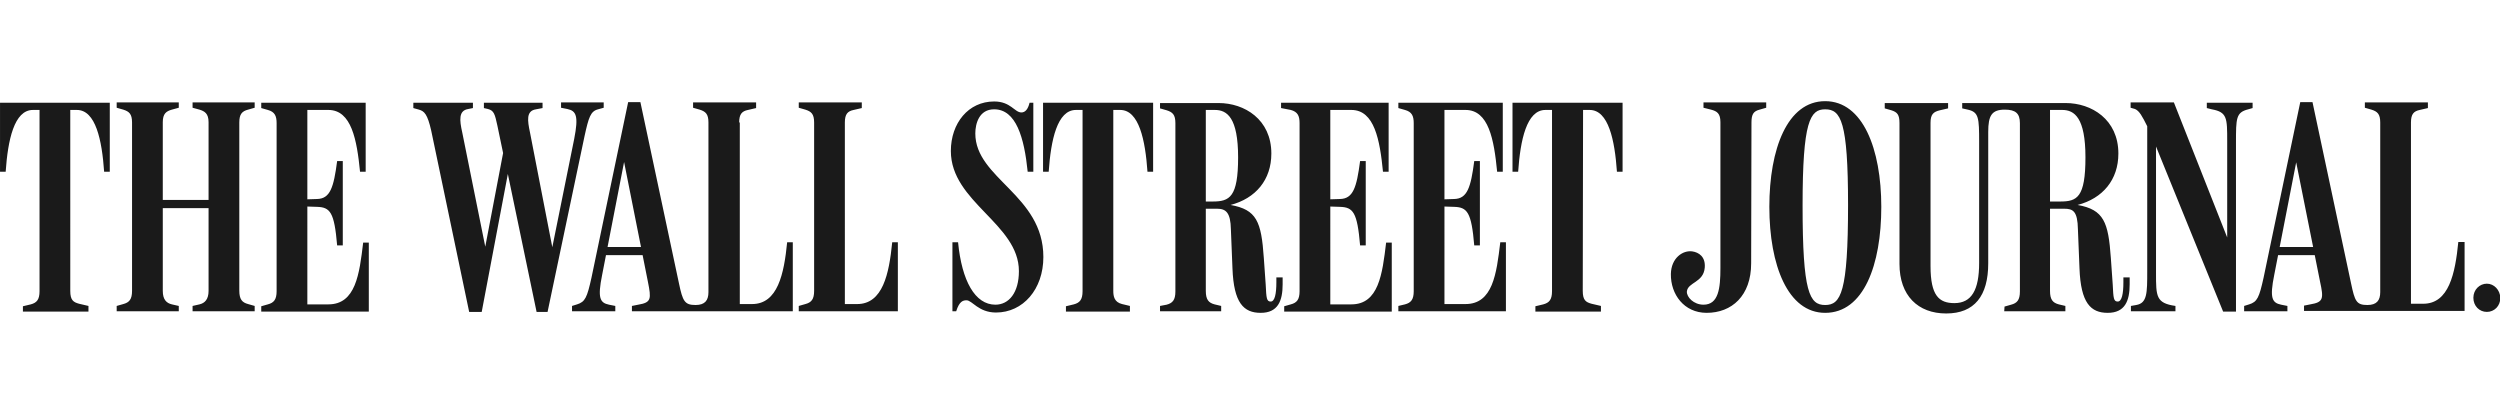 <?xml version="1.0" encoding="utf-8"?>
<!-- Generator: Adobe Illustrator 26.5.1, SVG Export Plug-In . SVG Version: 6.00 Build 0)  -->
<svg version="1.1"
	 id="svg23413" xmlns:rdf="http://www.w3.org/1999/02/22-rdf-syntax-ns#" xmlns:svg="http://www.w3.org/2000/svg" xmlns:dc="http://purl.org/dc/elements/1.1/" xmlns:cc="http://creativecommons.org/ns#"
	 xmlns="http://www.w3.org/2000/svg" xmlns:xlink="http://www.w3.org/1999/xlink" x="0px" y="0px" viewBox="0 0 797.2 132"
	 style="enable-background:new 0 0 797.2 132;" xml:space="preserve">
<style type="text/css">
	.st0{fill:#1A1A1A;}
</style>
<g id="layer1" transform="translate(-67.092,-701.441)">
	<path id="path13406" class="st0" d="M860.1,791.9c-2.3,0-4.3,1.9-4.3,4.5c0,2.6,1.9,4.5,4.3,4.5s4.3-1.9,4.3-4.5
		C864.3,793.9,862.4,791.9,860.1,791.9 M706.2,800.7h19.5V799l-2.1-0.5c-1.9-0.5-2.8-1.5-2.8-4.3V768h4.5c2.8,0,4.3,0.7,4.4,6.6
		l0.5,12.4c0.4,11.1,3.6,14.2,9,14.2c5.5,0,7-3.8,7-9.1v-2.2h-2v1.6c0,3.6-0.5,6.1-1.8,6.1c-1.3,0-1.4-1-1.6-5.4l-0.6-8.5
		c-0.8-11.4-2.2-15.4-10.6-16.9c8-2.1,13-8,13-16.4c0-10.9-8.6-16.1-16.8-16.1h-33v1.7l1.8,0.4c3.5,0.8,3.6,2.6,3.6,10.4v38.5
		c0,8.6-2.4,12.8-7.9,12.8c-4.9,0-7.6-2.4-7.6-11.8v-45.7c0-2.7,0.9-3.5,3-4l2.6-0.6v-1.7h-20.2v1.7l2.1,0.6
		c1.9,0.6,2.6,1.4,2.6,4.1v44.9c0,10.1,5.9,15.8,14.9,15.8c9,0,13.4-5.6,13.4-16v-41.9c0-5.2,1.1-7.1,5.3-7.1c3.4,0,4.8,1.2,4.8,4.3
		v53.7c0,2.7-0.9,3.7-2.8,4.2l-2.1,0.6L706.2,800.7L706.2,800.7z M835.9,740.5c0-2.7,0.9-3.6,2.8-4l2.6-0.6v-1.8h-20.1v1.7l2.1,0.6
		c1.9,0.6,2.8,1.4,2.8,4.1v54.1c0,2.6-1.1,4.1-4.1,4.1c-3.5,0-4-1.2-5.2-6.9L804.5,734h-3.9L788.9,790c-1.4,6.3-2,7.7-4.6,8.5
		l-1.6,0.5v1.7h13.8V799l-2-0.4c-2.9-0.6-3.7-2.1-2.2-9.5l7-35.9l7.6,38c1.2,5.5,1.1,6.6-3.1,7.3l-2,0.4v1.7h51.2v-22H851
		c-1,10.1-3,19.7-11.2,19.7h-3.9L835.9,740.5L835.9,740.5z M805.8,782.8v-2.6h-13l-0.4,2.6H805.8z M751.8,741.7v46.2
		c0,7,0,10.2-3.5,10.8l-1.7,0.3v1.7h14.2V799c-6.2-0.9-6.2-3-6.2-10.5v-43.9l-2.3-2.1l23.7,58.3h4.1V747c0-7.9,0-9.7,3.9-10.7
		l1.4-0.4v-1.7h-14.6v1.7l1.6,0.4c4.9,0.9,4.9,2.8,4.9,10.1v33.6l1-0.3l-18-45.6h-13.8v1.7l1.4,0.4
		C749.3,736.8,750.2,738.5,751.8,741.7 M720.8,736.5h3.9c3.9,0,7.4,2.5,7.4,15.1c0,12.9-2.7,14.1-8.1,14.1h-3.2V736.5z M656.4,766.8
		c0,27.9-2.3,31.9-7.3,31.9c-5,0-7.2-4-7.2-31.7c0-26.9,2.4-30.7,7.2-30.7C654.1,736.3,656.4,740.1,656.4,766.8 M667,767.4
		c0-18.5-5.9-33.7-17.9-33.7c-12.1,0-17.8,15.3-17.8,33.7c0,18.6,5.9,33.8,17.8,33.8C661.4,801.2,667,785.9,667,767.4 M625.6,740.5
		c0-2.7,0.7-3.6,2.6-4.1l2.1-0.6v-1.7h-20v1.7l2.4,0.6c1.9,0.5,3,1.2,3,4v46.5c0,6.5-0.6,11.7-5.4,11.7c-3.1,0-5.4-2.4-5.3-4.2
		c0.3-3,5.3-2.8,5.7-7.6c0.3-3.5-1.9-4.9-4-5.2c-3-0.4-6.7,2.1-6.8,7.2c-0.1,6.5,4.2,12.4,11.4,12.4c8,0,14.2-5.4,14.2-15.8
		L625.6,740.5L625.6,740.5z M302.8,740.5c0-2.7,0.9-3.6,2.8-4l2.6-0.6v-1.8h-20.1v1.7l2.1,0.6c1.9,0.6,2.8,1.4,2.8,4.1v54.1
		c0,2.6-1.1,4.1-4.1,4.1c-3.5,0-4.1-1.2-5.3-6.9L271.3,734h-3.9L255.7,790c-1.4,6.3-2,7.7-4.6,8.5l-1.6,0.5v1.7h13.8V799l-2-0.4
		c-2.9-0.6-3.7-2.1-2.2-9.5l7-36l7.6,38.2c1.1,5.5,1.1,6.6-3.1,7.3l-2,0.4v1.7h51.3v-22h-1.8c-1,10.1-3,19.7-11.2,19.7h-3.9V740.5z
		 M571.9,736.5h2.1c6,0,8,9.6,8.7,19.7h1.8v-22h-35.1v22h1.8c0.7-10.1,2.7-19.7,8.7-19.7h2.1v57.8c0,2.7-0.9,3.7-2.8,4.2l-2.5,0.6
		v1.7h20.9V799l-3-0.7c-1.8-0.5-2.8-1.1-2.8-4.1L571.9,736.5L571.9,736.5z M527.7,767.3l3,0.1c4.3,0.1,5.6,1.7,6.5,12.3h1.8v-26.9
		h-1.8c-1.1,8.4-2.2,12-6.4,12.1l-3.1,0.1v-28.5h6.7c7.4,0,9.1,9.4,10.1,19.7h1.8v-22H513v1.7l2.1,0.6c2.2,0.6,2.8,1.9,2.8,4.2v53.6
		c0,2.7-0.9,3.7-2.8,4.2L513,799v1.7h34.3v-22h-1.8c-1.2,10.1-2.4,19.7-11.1,19.7h-6.7L527.7,767.3L527.7,767.3z M491.3,767.3l3,0.1
		c4.3,0.1,5.6,1.7,6.5,12.3h1.8v-26.9h-1.8c-1.1,8.4-2.2,12-6.4,12.1l-3.1,0.1v-28.5h6.7c7.4,0,9.1,9.6,10.1,19.7h1.8v-22h-34.3v1.7
		l3.1,0.6c2.2,0.6,2.8,1.9,2.8,4.2v53.6c0,2.7-0.9,3.7-2.8,4.2l-2.1,0.6v1.7h34.3v-22h-1.8c-1.2,10.1-2.4,19.7-11.1,19.7h-6.7V767.3
		L491.3,767.3z M451.6,736.5h2.9c3.9,0,7.4,2.5,7.4,15.1c0,12.7-2.7,14.1-8.1,14.1h-2.2V736.5z M437,800.7h19.5V799l-2.1-0.5
		c-1.9-0.5-2.8-1.5-2.8-4.3V768h3.6c2.8,0,4.3,1.2,4.4,6.6l0.5,12.4c0.4,11.1,3.6,14.2,9,14.2c5.5,0,7-3.8,7-9.1v-2.2h-2v1.6
		c0,3.6-0.5,6.1-1.8,6.1c-1.3,0-1.4-1-1.6-5.4l-0.6-8.5c-0.8-11.7-2.3-15.4-10.6-16.9c8-2.1,13-8,13-16.4c0-10.9-8.6-16.1-16.8-16.1
		H437v1.7l2.1,0.6c1.9,0.6,2.8,1.4,2.8,4.1v53.7c0,2.7-0.9,3.7-2.8,4.2L437,799L437,800.7L437,800.7z M422.2,736.5h2.1
		c6,0,8,9.6,8.7,19.7h1.8v-22h-35.1v22h1.8c0.7-10.1,2.7-19.7,8.7-19.7h2.1v57.8c0,2.7-0.9,3.7-2.8,4.2l-2.5,0.6v1.7h20.4V799
		l-2.5-0.6c-2.5-0.6-2.8-2.5-2.8-4.2V736.5z M399.8,783.4c0-19.8-21.7-25-21.7-39.4c0-3.1,1.2-7.7,6-7.7c7,0,9.6,9,10.7,19.9h1.8
		v-22h-1.2c-0.5,2.1-1.4,3.1-2.6,3.1c-2.2,0-3.4-3.5-8.7-3.5c-8.2,0-13.8,6.9-13.8,15.8c0,16.3,21.7,23.2,21.7,38.3
		c0,6.9-3.2,10.7-7.5,10.7c-6.5,0-10.7-7.6-11.9-19.9h-1.8v22h1.2c1-3.2,2.2-3.5,3.3-3.5c1.8,0,3.8,3.9,9.4,3.9
		C393.3,801.1,399.8,793.7,399.8,783.4 M336.5,740.5c0-2.7,0.9-3.6,2.8-4l2.6-0.6v-1.8h-20.1v1.7l2.1,0.6c1.9,0.6,2.8,1.4,2.8,4.1
		v53.7c0,2.7-0.9,3.7-2.8,4.2l-2.1,0.6v1.7h31.6v-22h-1.8c-1,10.1-3,19.7-11.2,19.7h-3.9V740.5z M272.6,782.8v-2.6h-13l-0.4,2.6
		H272.6L272.6,782.8z M216.7,800.9h4l9-47.5h-1.4l9.9,47.5h3.5l11.8-56.1c1.3-5.9,1.9-7.9,4.3-8.5l1.8-0.5v-1.7h-13.6v1.7l2,0.4
		c2.9,0.6,3.6,2.3,2.2,9.5l-7.6,37.6h1.2l-7.7-39.6c-0.8-3.8-1.3-6.9,1.9-7.4l2.1-0.4v-1.7h-18.7v1.7l1.3,0.3c1.9,0.5,2.2,1.6,3,5.3
		l3,14.4l-0.6-8.7l-6.7,35.2h0.9l-7.8-38.7c-0.9-4-1.2-7,1.9-7.5l1.5-0.3v-1.7h-19v1.7l1.8,0.5c1.7,0.5,2.7,1.4,3.9,6.7L216.7,800.9
		L216.7,800.9z M165.1,767.3l3,0.1c4.3,0.1,5.6,1.7,6.5,12.3h1.8v-26.9h-1.8c-1.1,8.4-2.2,12-6.4,12.1l-3.1,0.1v-28.5h6.7
		c7.4,0,9.1,9.6,10.1,19.7h1.8v-22h-33.3v1.7l2.1,0.6c2.2,0.6,2.8,1.9,2.8,4.2v53.6c0,2.7-0.9,3.7-2.8,4.2l-2.1,0.6v1.7h34.3v-22
		h-1.8c-1.2,10.1-2.4,19.7-11.1,19.7h-6.7V767.3L165.1,767.3z M104.3,800.7h19.8V799l-2.2-0.5c-1.7-0.4-2.9-1.5-2.9-4.3v-26.4h14.6
		v26.4c0,2.7-1.2,3.9-2.9,4.3l-2.2,0.5v1.7h19.8V799l-2.1-0.6c-1.9-0.5-2.8-1.5-2.8-4.3v-53.6c0-2.7,0.9-3.6,2.8-4.1l2.1-0.6v-1.7
		h-19.8v1.7l2.2,0.6c1.6,0.5,2.9,1.2,2.9,4v24.8H119v-24.8c0-2.7,1.1-3.5,2.9-4l2.2-0.6v-1.7h-19.8v1.7l2.1,0.6
		c1.9,0.6,2.8,1.4,2.8,4.1v53.7c0,2.7-0.9,3.7-2.8,4.2l-2.1,0.6L104.3,800.7L104.3,800.7z M89.5,736.5h2.1c6,0,8,9.6,8.7,19.7h1.8
		v-22H67.1v22h1.8c0.7-10.1,2.7-19.7,8.7-19.7h2.1v57.8c0,2.7-0.9,3.7-2.8,4.2l-2.5,0.6v1.7h20.9V799l-3-0.7
		c-1.8-0.5-2.8-1.1-2.8-4.1L89.5,736.5L89.5,736.5z"/>
</g>
</svg>
